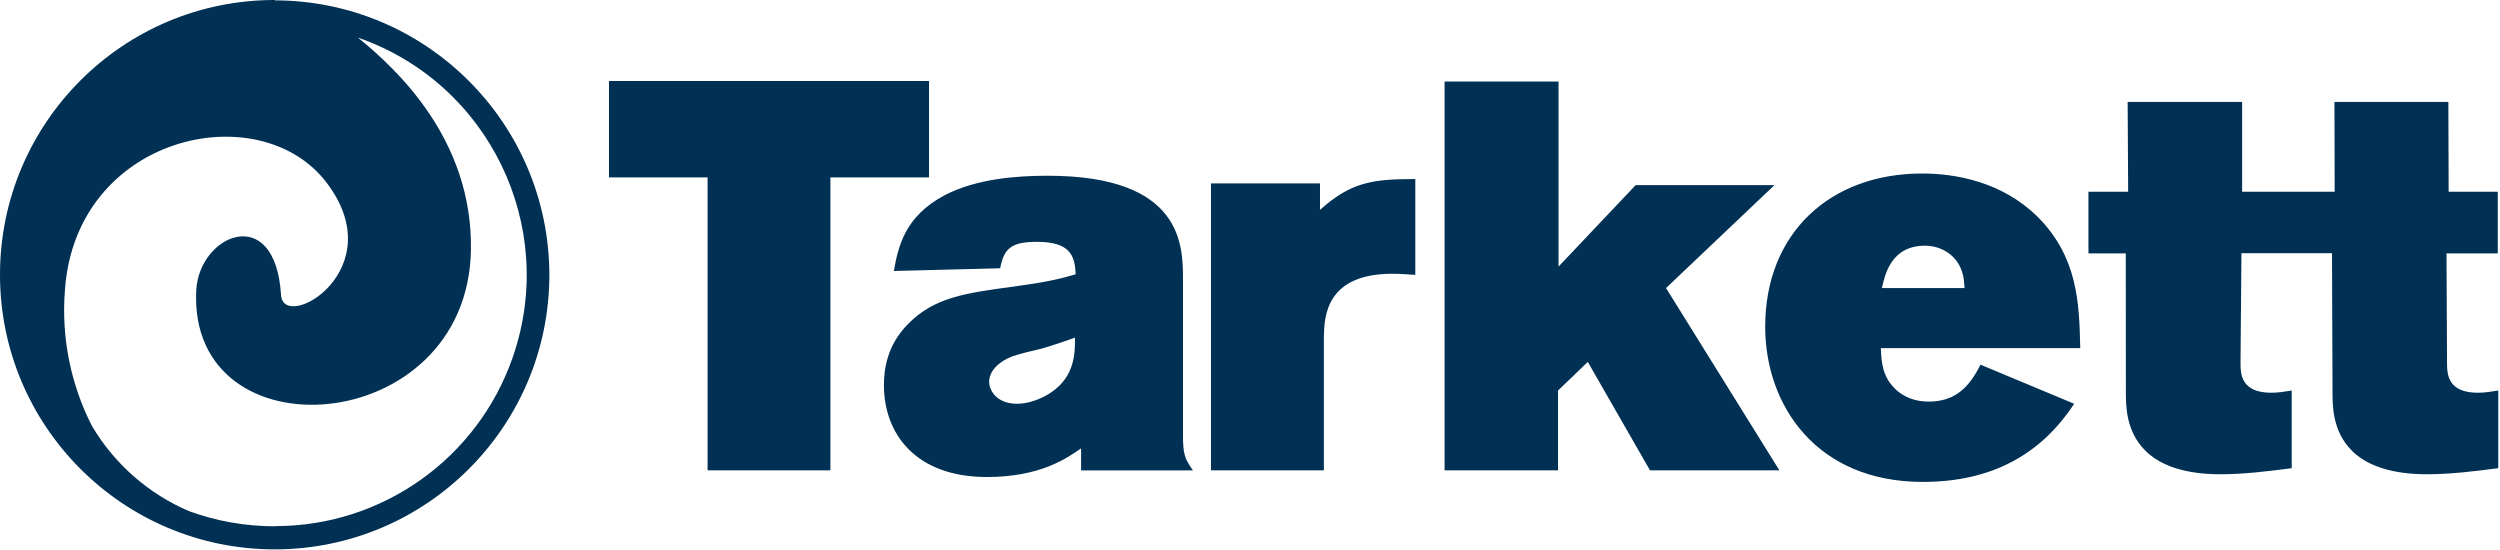 <svg xmlns="http://www.w3.org/2000/svg" xmlns:svg="http://www.w3.org/2000/svg" width="79.218mm" height="17.42mm" viewBox="0 0 79.218 17.42" id="svg1" xml:space="preserve">  <defs id="defs1">    <style id="style1">      .cls-1 {        fill: #131629;      }    </style>    <style id="style1-3">      .cls-1 {        fill: #fff;        fill-rule: evenodd;        stroke: #000;        stroke-miterlimit: 10;      }    </style>    <style id="style1-5">      .cls-1 {        fill: #131629;      }    </style>    <style id="style1-6">      .cls-1 {        fill: #fff;        fill-rule: evenodd;        stroke: #000;        stroke-miterlimit: 10;      }    </style>  </defs>  <g id="layer1" transform="translate(-0.078,-101.339)">    <g style="fill:none" id="g6" transform="matrix(0.544,0,0,0.544,0.078,101.339)">      <path fill="#003054" fill-rule="evenodd" d="M 35.472,10.335 V 4.717 H 54.114 V 10.335 H 48.37 V 27.398 H 41.216 V 10.335 Z M 84.145,27.396 V 4.751 h 6.638 V 15.528 l 4.493,-4.746 h 8.085 l -6.317,5.997 6.603,10.618 h -7.537 l -3.623,-6.317 -1.734,1.667 v 4.65 z m 39.787,-21.459 0.03,5.231 h -2.313 v 3.591 h 2.174 l 0.006,8.053 c 0,0.833 0.001,2.306 1.129,3.431 1.313,1.348 3.657,1.381 4.361,1.381 1.377,0 2.695,-0.162 4.171,-0.353 v -4.523 c -0.387,0.064 -0.805,0.128 -1.187,0.128 -1.765,0 -1.796,-1.091 -1.796,-1.734 l 0.054,-6.393 5.275,-0.002 0.03,8.065 v 0.002 c 0,0.833 0,2.305 1.119,3.429 1.318,1.348 3.658,1.381 4.365,1.381 1.379,0 2.693,-0.162 4.17,-0.353 v -4.523 c -0.387,0.064 -0.801,0.128 -1.186,0.128 -1.766,0 -1.798,-1.091 -1.798,-1.734 l -0.03,-6.383 h 2.986 v -3.591 h -2.862 l -0.016,-5.231 h -6.635 l 0.012,5.231 h -5.39 V 5.938 h -6.669 z M 102.82,19.027 c 0,-5.422 3.752,-8.921 9.145,-8.921 2.02,0 4.653,0.514 6.672,2.471 2.404,2.373 2.47,5.089 2.532,7.593 l 0.003,0.107 h -11.614 v 0.017 c 0.031,0.734 0.067,1.593 0.801,2.326 l 0.005,0.005 c 0.167,0.165 0.779,0.767 1.983,0.767 1.509,0 2.343,-0.802 3.015,-2.151 l 5.455,2.277 c -1.956,2.985 -4.844,4.553 -8.82,4.553 -6.16,0 -9.177,-4.426 -9.177,-9.045 z M 61.015,10.237 c -1.732,0 -4.105,0.159 -5.964,1.122 -2.374,1.249 -2.727,3.016 -2.986,4.425 L 58.257,15.626 c 0.225,-1.156 0.643,-1.539 2.148,-1.539 1.896,0 2.214,0.768 2.249,1.892 -0.997,0.289 -1.704,0.45 -3.531,0.704 -2.921,0.386 -4.713,0.645 -6.223,2.184 -1.189,1.187 -1.413,2.566 -1.413,3.561 0,2.823 1.831,5.357 6,5.357 3.085,0 4.627,-1.072 5.465,-1.655 l 0.02,-0.014 v 1.283 h 6.516 C 69.006,26.725 68.907,26.436 68.907,25.348 v -9.05 c 0,-1.99 0,-6.062 -7.892,-6.062 z m 15.873,1.988 c 1.797,-1.605 3.016,-1.796 5.551,-1.796 v 5.582 c -0.45,-0.033 -0.898,-0.064 -1.345,-0.064 -3.878,0 -3.949,2.526 -3.98,3.619 l -2e-4,0.006 v 7.826 H 70.537 V 10.684 h 6.351 z m 35.237,2.086 c 0.898,0 1.928,0.513 2.213,1.7 0.044,0.173 0.058,0.348 0.073,0.522 0.006,0.082 0.013,0.164 0.023,0.245 h -4.814 l 0.006,-0.029 c 0.165,-0.75 0.535,-2.438 2.499,-2.438 z m -49.507,5.363 v -0.005 c -0.641,0.224 -1.284,0.449 -1.956,0.641 -0.031,0.007 -0.062,0.014 -0.093,0.022 -0.518,0.12 -1.062,0.247 -1.607,0.427 -1.283,0.514 -1.347,1.284 -1.347,1.479 0,0.449 0.385,1.281 1.635,1.281 0.929,0 2.472,-0.609 3.05,-1.894 0.317,-0.703 0.317,-1.375 0.317,-1.95 z M 1.407e-5,15.979 C 0.012,7.143 7.184,-0.011 16.02,1.383e-5 L 16.01,0.021 C 24.838,0.038 31.988,7.193 32,16.02 31.988,24.857 24.816,32.011 15.979,32 7.143,31.988 -0.012,24.816 1.407e-5,15.979 Z M 11.03,29.781 c 1.597,0.58 3.282,0.875 4.981,0.874 l 0.01,-0.01 c 6.238,0.009 11.797,-3.937 13.844,-9.829 2.654,-7.634 -1.383,-15.974 -9.017,-18.627 2.238,1.818 6.696,5.925 6.583,12.384 -0.195,10.968 -16.492,12.119 -16,2.342 0.164,-3.255 4.601,-5.156 4.939,0.267 0.133,2.218 6.552,-1.469 2.63,-6.572 C 15.075,5.505 4.385,7.877 3.78,16.925 c -0.212,2.719 0.332,5.445 1.57,7.876 1.313,2.224 3.303,3.97 5.68,4.981 z" clip-rule="evenodd" id="path1-7"></path>    </g>  </g></svg>
